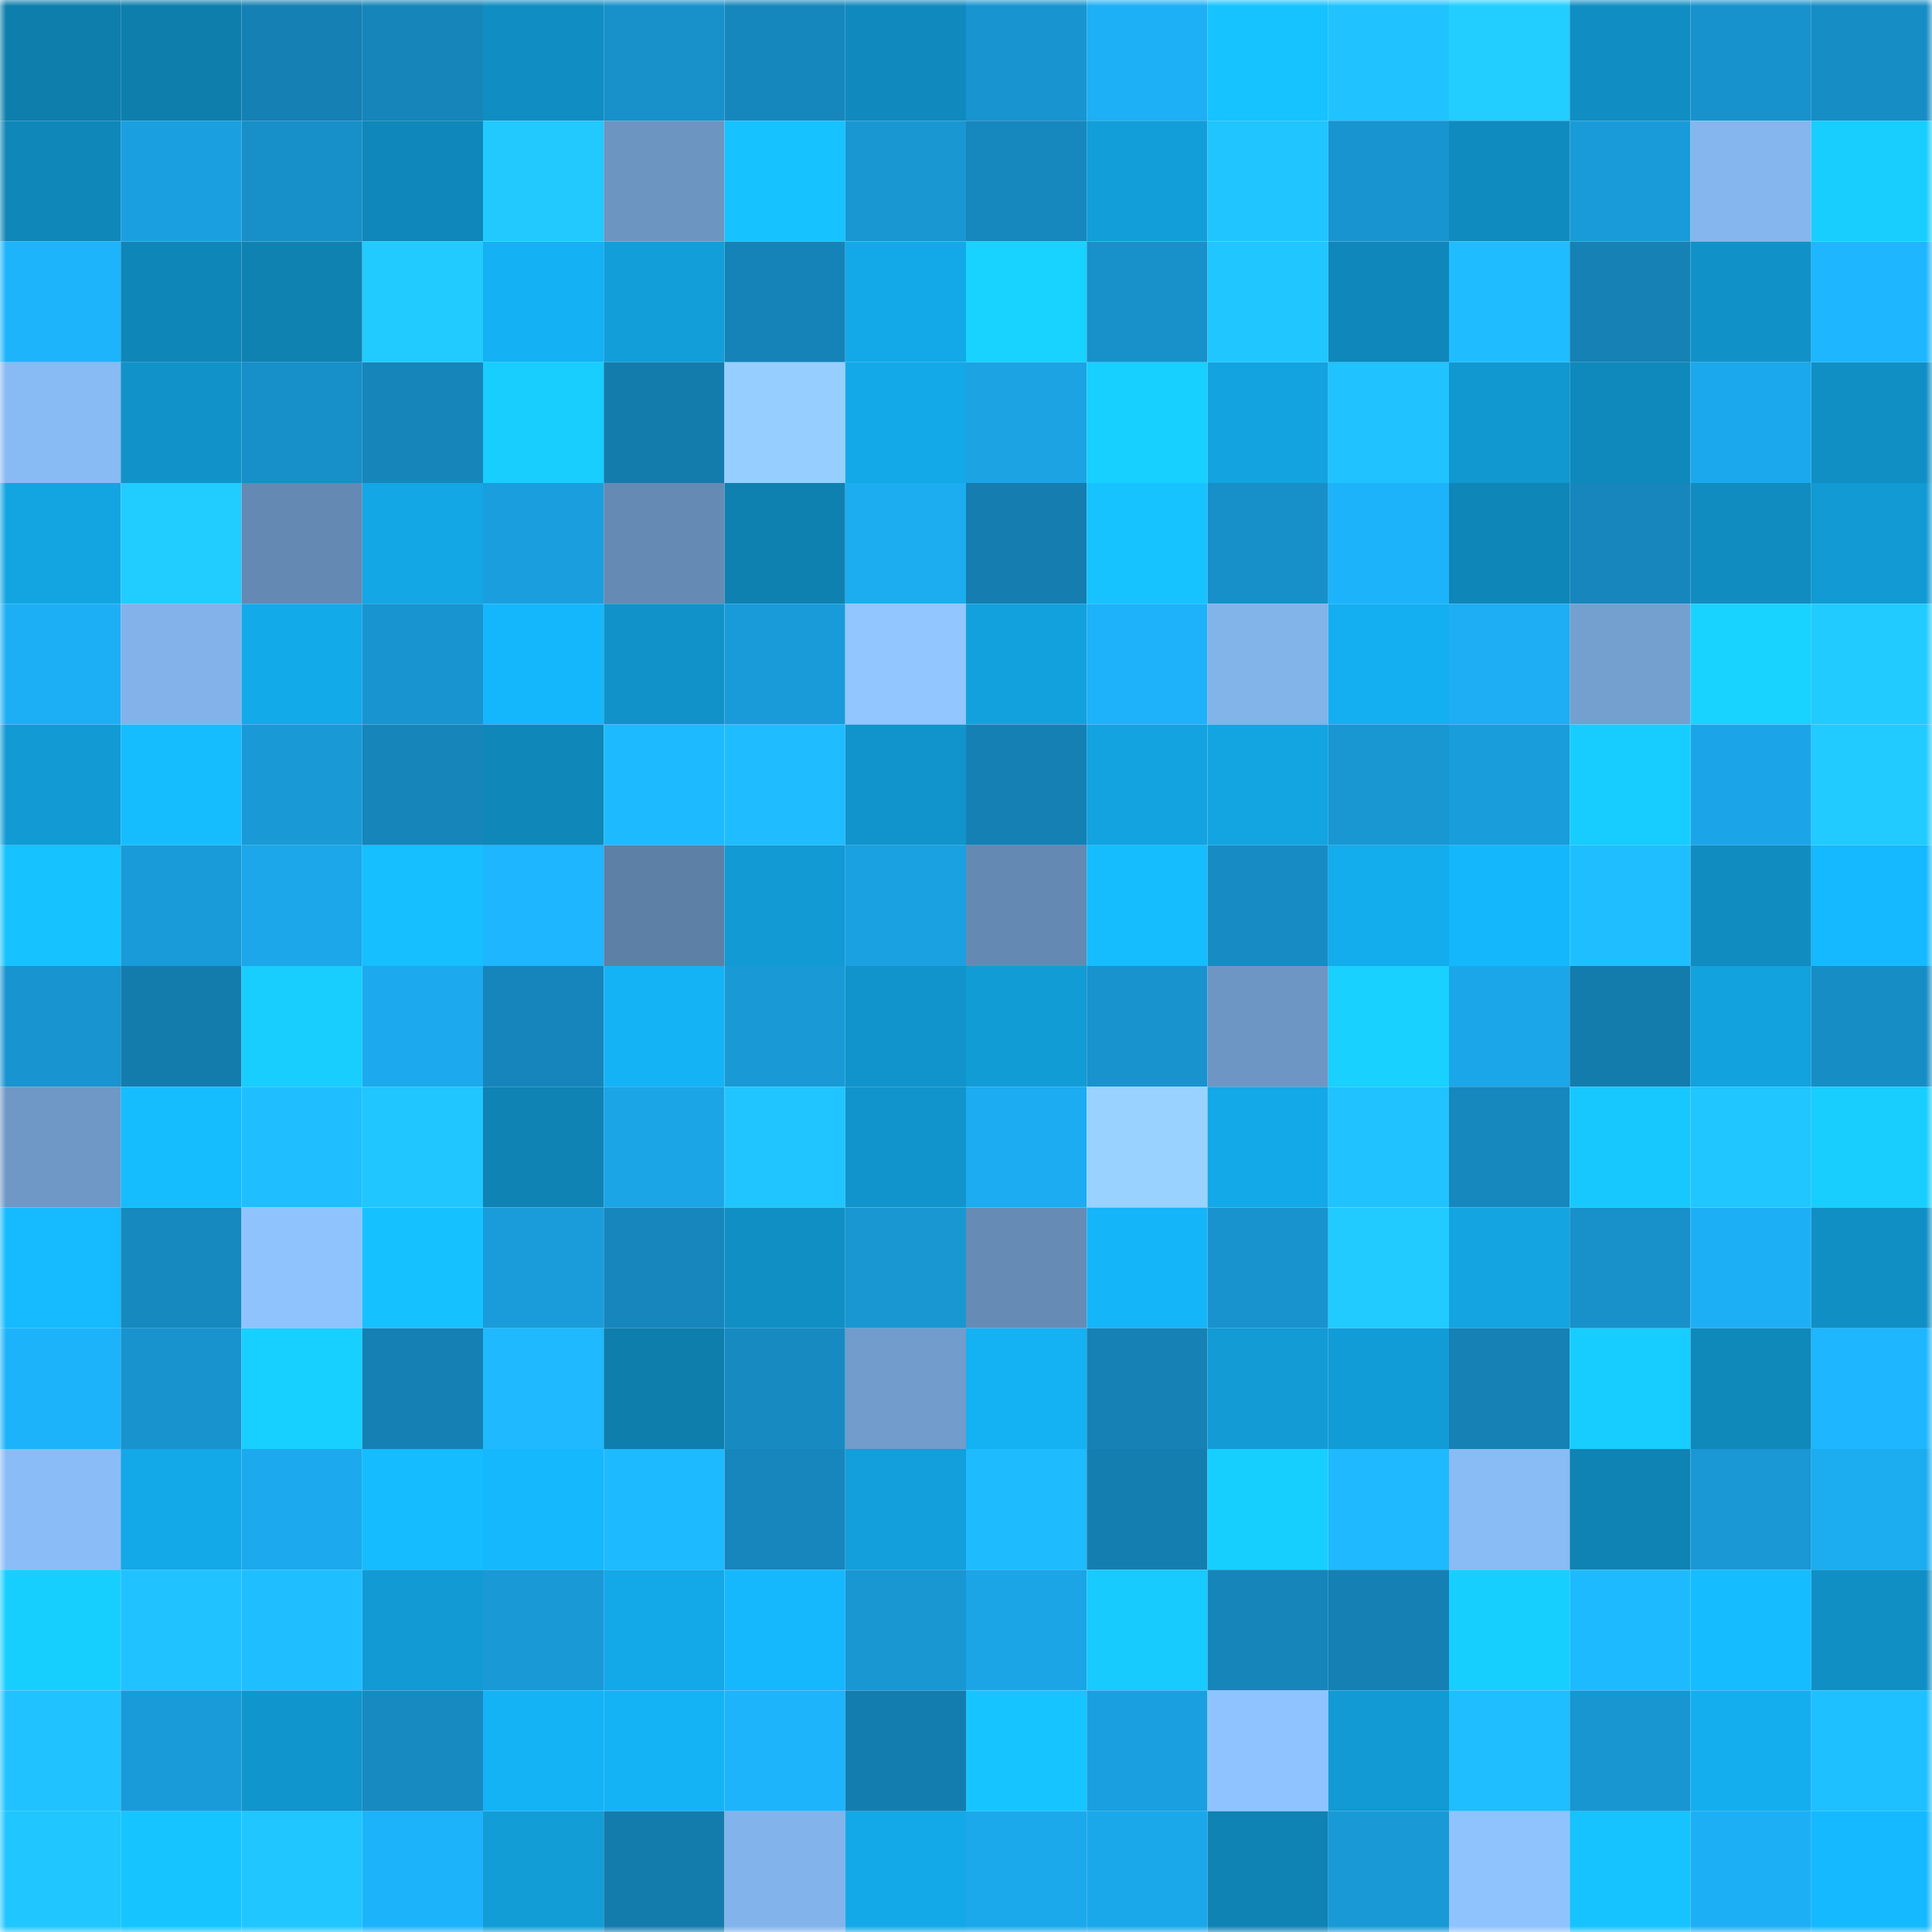 <svg viewBox="0 0 160 160" fill="none" role="img" xmlns="http://www.w3.org/2000/svg" width="240" height="240" name="ens%2Cdavidzwirner.eth"><title>ens,davidzwirner.eth</title><mask id="1936814098" mask-type="alpha" maskUnits="userSpaceOnUse" x="0" y="0" width="160" height="160"><rect width="160" height="160" fill="#FFFFFF"></rect></mask><g mask="url(#1936814098)"><rect x="0" y="0" width="10" height="10" fill="#0e7ead"></rect><rect x="10" y="0" width="10" height="10" fill="#0e7ead"></rect><rect x="20" y="0" width="10" height="10" fill="#1580b3"></rect><rect x="30" y="0" width="10" height="10" fill="#1685ba"></rect><rect x="40" y="0" width="10" height="10" fill="#108dc2"></rect><rect x="50" y="0" width="10" height="10" fill="#1890ca"></rect><rect x="60" y="0" width="10" height="10" fill="#1687bd"></rect><rect x="70" y="0" width="10" height="10" fill="#108abe"></rect><rect x="80" y="0" width="10" height="10" fill="#1894d0"></rect><rect x="90" y="0" width="10" height="10" fill="#1db0f6"></rect><rect x="100" y="0" width="10" height="10" fill="#16c3ff"></rect><rect x="110" y="0" width="10" height="10" fill="#20c3ff"></rect><rect x="120" y="0" width="10" height="10" fill="#22ceff"></rect><rect x="130" y="0" width="10" height="10" fill="#108ec3"></rect><rect x="140" y="0" width="10" height="10" fill="#1892cd"></rect><rect x="150" y="0" width="10" height="10" fill="#178dc5"></rect><rect x="0" y="10" width="10" height="10" fill="#0f87b9"></rect><rect x="10" y="10" width="10" height="10" fill="#1aa0e0"></rect><rect x="20" y="10" width="10" height="10" fill="#178fc8"></rect><rect x="30" y="10" width="10" height="10" fill="#0f87ba"></rect><rect x="40" y="10" width="10" height="10" fill="#21c9ff"></rect><rect x="50" y="10" width="10" height="10" fill="#6d95c2"></rect><rect x="60" y="10" width="10" height="10" fill="#16c2ff"></rect><rect x="70" y="10" width="10" height="10" fill="#1997d3"></rect><rect x="80" y="10" width="10" height="10" fill="#1688be"></rect><rect x="90" y="10" width="10" height="10" fill="#129ed9"></rect><rect x="100" y="10" width="10" height="10" fill="#20c5ff"></rect><rect x="110" y="10" width="10" height="10" fill="#1894d0"></rect><rect x="120" y="10" width="10" height="10" fill="#108bbf"></rect><rect x="130" y="10" width="10" height="10" fill="#199bd9"></rect><rect x="140" y="10" width="10" height="10" fill="#85b6ee"></rect><rect x="150" y="10" width="10" height="10" fill="#17ceff"></rect><rect x="0" y="20" width="10" height="10" fill="#1db4fc"></rect><rect x="10" y="20" width="10" height="10" fill="#0f86b8"></rect><rect x="20" y="20" width="10" height="10" fill="#0f82b2"></rect><rect x="30" y="20" width="10" height="10" fill="#21cbff"></rect><rect x="40" y="20" width="10" height="10" fill="#14b1f4"></rect><rect x="50" y="20" width="10" height="10" fill="#129ed9"></rect><rect x="60" y="20" width="10" height="10" fill="#1583b7"></rect><rect x="70" y="20" width="10" height="10" fill="#13a9e9"></rect><rect x="80" y="20" width="10" height="10" fill="#18d2ff"></rect><rect x="90" y="20" width="10" height="10" fill="#1890ca"></rect><rect x="100" y="20" width="10" height="10" fill="#20c6ff"></rect><rect x="110" y="20" width="10" height="10" fill="#0f87ba"></rect><rect x="120" y="20" width="10" height="10" fill="#1fbdff"></rect><rect x="130" y="20" width="10" height="10" fill="#1581b4"></rect><rect x="140" y="20" width="10" height="10" fill="#1092c8"></rect><rect x="150" y="20" width="10" height="10" fill="#1eb6ff"></rect><rect x="0" y="30" width="10" height="10" fill="#88baf3"></rect><rect x="10" y="30" width="10" height="10" fill="#1193ca"></rect><rect x="20" y="30" width="10" height="10" fill="#178fc9"></rect><rect x="30" y="30" width="10" height="10" fill="#1685ba"></rect><rect x="40" y="30" width="10" height="10" fill="#17ceff"></rect><rect x="50" y="30" width="10" height="10" fill="#147cad"></rect><rect x="60" y="30" width="10" height="10" fill="#96ceff"></rect><rect x="70" y="30" width="10" height="10" fill="#13a9e9"></rect><rect x="80" y="30" width="10" height="10" fill="#1ba3e4"></rect><rect x="90" y="30" width="10" height="10" fill="#17d0ff"></rect><rect x="100" y="30" width="10" height="10" fill="#12a3e0"></rect><rect x="110" y="30" width="10" height="10" fill="#20c3ff"></rect><rect x="120" y="30" width="10" height="10" fill="#1198d1"></rect><rect x="130" y="30" width="10" height="10" fill="#0f89bc"></rect><rect x="140" y="30" width="10" height="10" fill="#1ca8ec"></rect><rect x="150" y="30" width="10" height="10" fill="#108fc5"></rect><rect x="0" y="40" width="10" height="10" fill="#13a5e2"></rect><rect x="10" y="40" width="10" height="10" fill="#21ccff"></rect><rect x="20" y="40" width="10" height="10" fill="#6489b2"></rect><rect x="30" y="40" width="10" height="10" fill="#13a7e5"></rect><rect x="40" y="40" width="10" height="10" fill="#1a9ede"></rect><rect x="50" y="40" width="10" height="10" fill="#658ab4"></rect><rect x="60" y="40" width="10" height="10" fill="#0f81b1"></rect><rect x="70" y="40" width="10" height="10" fill="#1cacf0"></rect><rect x="80" y="40" width="10" height="10" fill="#157db0"></rect><rect x="90" y="40" width="10" height="10" fill="#16c3ff"></rect><rect x="100" y="40" width="10" height="10" fill="#178fc9"></rect><rect x="110" y="40" width="10" height="10" fill="#1db3fb"></rect><rect x="120" y="40" width="10" height="10" fill="#0f86b8"></rect><rect x="130" y="40" width="10" height="10" fill="#1686bc"></rect><rect x="140" y="40" width="10" height="10" fill="#108cc1"></rect><rect x="150" y="40" width="10" height="10" fill="#119ad3"></rect><rect x="0" y="50" width="10" height="10" fill="#1daff5"></rect><rect x="10" y="50" width="10" height="10" fill="#82b2e9"></rect><rect x="20" y="50" width="10" height="10" fill="#13aaea"></rect><rect x="30" y="50" width="10" height="10" fill="#1894d0"></rect><rect x="40" y="50" width="10" height="10" fill="#15b7fc"></rect><rect x="50" y="50" width="10" height="10" fill="#1193ca"></rect><rect x="60" y="50" width="10" height="10" fill="#199bd9"></rect><rect x="70" y="50" width="10" height="10" fill="#91c6ff"></rect><rect x="80" y="50" width="10" height="10" fill="#12a1dd"></rect><rect x="90" y="50" width="10" height="10" fill="#1db2f9"></rect><rect x="100" y="50" width="10" height="10" fill="#82b3e9"></rect><rect x="110" y="50" width="10" height="10" fill="#14aff0"></rect><rect x="120" y="50" width="10" height="10" fill="#1daef4"></rect><rect x="130" y="50" width="10" height="10" fill="#74a0d0"></rect><rect x="140" y="50" width="10" height="10" fill="#18d2ff"></rect><rect x="150" y="50" width="10" height="10" fill="#21cbff"></rect><rect x="0" y="60" width="10" height="10" fill="#119ad4"></rect><rect x="10" y="60" width="10" height="10" fill="#15bdff"></rect><rect x="20" y="60" width="10" height="10" fill="#199ad7"></rect><rect x="30" y="60" width="10" height="10" fill="#1685ba"></rect><rect x="40" y="60" width="10" height="10" fill="#0f87b9"></rect><rect x="50" y="60" width="10" height="10" fill="#1ebaff"></rect><rect x="60" y="60" width="10" height="10" fill="#1fbcff"></rect><rect x="70" y="60" width="10" height="10" fill="#1194cc"></rect><rect x="80" y="60" width="10" height="10" fill="#1580b4"></rect><rect x="90" y="60" width="10" height="10" fill="#12a3e0"></rect><rect x="100" y="60" width="10" height="10" fill="#13a4e2"></rect><rect x="110" y="60" width="10" height="10" fill="#1997d3"></rect><rect x="120" y="60" width="10" height="10" fill="#1a9ddb"></rect><rect x="130" y="60" width="10" height="10" fill="#17cdff"></rect><rect x="140" y="60" width="10" height="10" fill="#1ba5e8"></rect><rect x="150" y="60" width="10" height="10" fill="#21cbff"></rect><rect x="0" y="70" width="10" height="10" fill="#16c2ff"></rect><rect x="10" y="70" width="10" height="10" fill="#199bd9"></rect><rect x="20" y="70" width="10" height="10" fill="#1ba7ea"></rect><rect x="30" y="70" width="10" height="10" fill="#16bfff"></rect><rect x="40" y="70" width="10" height="10" fill="#1eb6ff"></rect><rect x="50" y="70" width="10" height="10" fill="#5d80a7"></rect><rect x="60" y="70" width="10" height="10" fill="#119ad4"></rect><rect x="70" y="70" width="10" height="10" fill="#1aa1e2"></rect><rect x="80" y="70" width="10" height="10" fill="#648ab4"></rect><rect x="90" y="70" width="10" height="10" fill="#15bdff"></rect><rect x="100" y="70" width="10" height="10" fill="#178cc4"></rect><rect x="110" y="70" width="10" height="10" fill="#13aced"></rect><rect x="120" y="70" width="10" height="10" fill="#15b7fc"></rect><rect x="130" y="70" width="10" height="10" fill="#1fbfff"></rect><rect x="140" y="70" width="10" height="10" fill="#108cc0"></rect><rect x="150" y="70" width="10" height="10" fill="#15b9ff"></rect><rect x="0" y="80" width="10" height="10" fill="#1894d0"></rect><rect x="10" y="80" width="10" height="10" fill="#147cad"></rect><rect x="20" y="80" width="10" height="10" fill="#17ceff"></rect><rect x="30" y="80" width="10" height="10" fill="#1ca9ed"></rect><rect x="40" y="80" width="10" height="10" fill="#1685bb"></rect><rect x="50" y="80" width="10" height="10" fill="#14b3f6"></rect><rect x="60" y="80" width="10" height="10" fill="#199ad7"></rect><rect x="70" y="80" width="10" height="10" fill="#1194cc"></rect><rect x="80" y="80" width="10" height="10" fill="#129cd6"></rect><rect x="90" y="80" width="10" height="10" fill="#1893ce"></rect><rect x="100" y="80" width="10" height="10" fill="#6e96c4"></rect><rect x="110" y="80" width="10" height="10" fill="#18d1ff"></rect><rect x="120" y="80" width="10" height="10" fill="#1ba6e9"></rect><rect x="130" y="80" width="10" height="10" fill="#147cad"></rect><rect x="140" y="80" width="10" height="10" fill="#12a2de"></rect><rect x="150" y="80" width="10" height="10" fill="#178dc5"></rect><rect x="0" y="90" width="10" height="10" fill="#6f98c6"></rect><rect x="10" y="90" width="10" height="10" fill="#15bdff"></rect><rect x="20" y="90" width="10" height="10" fill="#1fbfff"></rect><rect x="30" y="90" width="10" height="10" fill="#20c6ff"></rect><rect x="40" y="90" width="10" height="10" fill="#0f83b4"></rect><rect x="50" y="90" width="10" height="10" fill="#1ba5e7"></rect><rect x="60" y="90" width="10" height="10" fill="#20c5ff"></rect><rect x="70" y="90" width="10" height="10" fill="#1194cc"></rect><rect x="80" y="90" width="10" height="10" fill="#1cacf1"></rect><rect x="90" y="90" width="10" height="10" fill="#99d2ff"></rect><rect x="100" y="90" width="10" height="10" fill="#13a8e7"></rect><rect x="110" y="90" width="10" height="10" fill="#20c3ff"></rect><rect x="120" y="90" width="10" height="10" fill="#1688be"></rect><rect x="130" y="90" width="10" height="10" fill="#17c8ff"></rect><rect x="140" y="90" width="10" height="10" fill="#20c6ff"></rect><rect x="150" y="90" width="10" height="10" fill="#17ceff"></rect><rect x="0" y="100" width="10" height="10" fill="#15baff"></rect><rect x="10" y="100" width="10" height="10" fill="#1689bf"></rect><rect x="20" y="100" width="10" height="10" fill="#8ec3fe"></rect><rect x="30" y="100" width="10" height="10" fill="#16c1ff"></rect><rect x="40" y="100" width="10" height="10" fill="#1a9cdb"></rect><rect x="50" y="100" width="10" height="10" fill="#1686bc"></rect><rect x="60" y="100" width="10" height="10" fill="#108fc4"></rect><rect x="70" y="100" width="10" height="10" fill="#1997d3"></rect><rect x="80" y="100" width="10" height="10" fill="#668cb6"></rect><rect x="90" y="100" width="10" height="10" fill="#15b5f9"></rect><rect x="100" y="100" width="10" height="10" fill="#1893ce"></rect><rect x="110" y="100" width="10" height="10" fill="#21cbff"></rect><rect x="120" y="100" width="10" height="10" fill="#13a4e1"></rect><rect x="130" y="100" width="10" height="10" fill="#1890ca"></rect><rect x="140" y="100" width="10" height="10" fill="#1daff5"></rect><rect x="150" y="100" width="10" height="10" fill="#108fc5"></rect><rect x="0" y="110" width="10" height="10" fill="#1db3fa"></rect><rect x="10" y="110" width="10" height="10" fill="#1893ce"></rect><rect x="20" y="110" width="10" height="10" fill="#17d0ff"></rect><rect x="30" y="110" width="10" height="10" fill="#1580b3"></rect><rect x="40" y="110" width="10" height="10" fill="#1eb9ff"></rect><rect x="50" y="110" width="10" height="10" fill="#0e7ead"></rect><rect x="60" y="110" width="10" height="10" fill="#178ac2"></rect><rect x="70" y="110" width="10" height="10" fill="#719ccb"></rect><rect x="80" y="110" width="10" height="10" fill="#14b1f3"></rect><rect x="90" y="110" width="10" height="10" fill="#1581b4"></rect><rect x="100" y="110" width="10" height="10" fill="#129bd5"></rect><rect x="110" y="110" width="10" height="10" fill="#129cd7"></rect><rect x="120" y="110" width="10" height="10" fill="#1581b4"></rect><rect x="130" y="110" width="10" height="10" fill="#17cdff"></rect><rect x="140" y="110" width="10" height="10" fill="#0f88ba"></rect><rect x="150" y="110" width="10" height="10" fill="#1eb6ff"></rect><rect x="0" y="120" width="10" height="10" fill="#8abdf7"></rect><rect x="10" y="120" width="10" height="10" fill="#13a8e7"></rect><rect x="20" y="120" width="10" height="10" fill="#1ca9ed"></rect><rect x="30" y="120" width="10" height="10" fill="#15bcff"></rect><rect x="40" y="120" width="10" height="10" fill="#15b8fd"></rect><rect x="50" y="120" width="10" height="10" fill="#1ebaff"></rect><rect x="60" y="120" width="10" height="10" fill="#1686bc"></rect><rect x="70" y="120" width="10" height="10" fill="#129fdb"></rect><rect x="80" y="120" width="10" height="10" fill="#1fbbff"></rect><rect x="90" y="120" width="10" height="10" fill="#157eb1"></rect><rect x="100" y="120" width="10" height="10" fill="#17cfff"></rect><rect x="110" y="120" width="10" height="10" fill="#1eb9ff"></rect><rect x="120" y="120" width="10" height="10" fill="#89bbf4"></rect><rect x="130" y="120" width="10" height="10" fill="#0f83b4"></rect><rect x="140" y="120" width="10" height="10" fill="#1998d5"></rect><rect x="150" y="120" width="10" height="10" fill="#1cacf0"></rect><rect x="0" y="130" width="10" height="10" fill="#17cfff"></rect><rect x="10" y="130" width="10" height="10" fill="#20c2ff"></rect><rect x="20" y="130" width="10" height="10" fill="#1fbfff"></rect><rect x="30" y="130" width="10" height="10" fill="#119ad3"></rect><rect x="40" y="130" width="10" height="10" fill="#1999d6"></rect><rect x="50" y="130" width="10" height="10" fill="#13a8e7"></rect><rect x="60" y="130" width="10" height="10" fill="#15b8fd"></rect><rect x="70" y="130" width="10" height="10" fill="#1997d3"></rect><rect x="80" y="130" width="10" height="10" fill="#1ba5e7"></rect><rect x="90" y="130" width="10" height="10" fill="#17caff"></rect><rect x="100" y="130" width="10" height="10" fill="#1685ba"></rect><rect x="110" y="130" width="10" height="10" fill="#1580b3"></rect><rect x="120" y="130" width="10" height="10" fill="#17cfff"></rect><rect x="130" y="130" width="10" height="10" fill="#1ebaff"></rect><rect x="140" y="130" width="10" height="10" fill="#15bcff"></rect><rect x="150" y="130" width="10" height="10" fill="#108fc5"></rect><rect x="0" y="140" width="10" height="10" fill="#20c3ff"></rect><rect x="10" y="140" width="10" height="10" fill="#199bd9"></rect><rect x="20" y="140" width="10" height="10" fill="#1195cd"></rect><rect x="30" y="140" width="10" height="10" fill="#178ac1"></rect><rect x="40" y="140" width="10" height="10" fill="#14b3f6"></rect><rect x="50" y="140" width="10" height="10" fill="#14b3f6"></rect><rect x="60" y="140" width="10" height="10" fill="#1db4fc"></rect><rect x="70" y="140" width="10" height="10" fill="#147daf"></rect><rect x="80" y="140" width="10" height="10" fill="#16c5ff"></rect><rect x="90" y="140" width="10" height="10" fill="#1aa0e0"></rect><rect x="100" y="140" width="10" height="10" fill="#8fc3ff"></rect><rect x="110" y="140" width="10" height="10" fill="#119ad3"></rect><rect x="120" y="140" width="10" height="10" fill="#1fbeff"></rect><rect x="130" y="140" width="10" height="10" fill="#1896d1"></rect><rect x="140" y="140" width="10" height="10" fill="#14aeef"></rect><rect x="150" y="140" width="10" height="10" fill="#1fc0ff"></rect><rect x="0" y="150" width="10" height="10" fill="#20c6ff"></rect><rect x="10" y="150" width="10" height="10" fill="#16c5ff"></rect><rect x="20" y="150" width="10" height="10" fill="#20c6ff"></rect><rect x="30" y="150" width="10" height="10" fill="#1db3fb"></rect><rect x="40" y="150" width="10" height="10" fill="#129dd7"></rect><rect x="50" y="150" width="10" height="10" fill="#147cad"></rect><rect x="60" y="150" width="10" height="10" fill="#82b3ea"></rect><rect x="70" y="150" width="10" height="10" fill="#13a9e9"></rect><rect x="80" y="150" width="10" height="10" fill="#1ca9ec"></rect><rect x="90" y="150" width="10" height="10" fill="#1ba8eb"></rect><rect x="100" y="150" width="10" height="10" fill="#0f83b4"></rect><rect x="110" y="150" width="10" height="10" fill="#199ad7"></rect><rect x="120" y="150" width="10" height="10" fill="#8ec3fe"></rect><rect x="130" y="150" width="10" height="10" fill="#16c3ff"></rect><rect x="140" y="150" width="10" height="10" fill="#1daff5"></rect><rect x="150" y="150" width="10" height="10" fill="#15b9ff"></rect></g></svg>